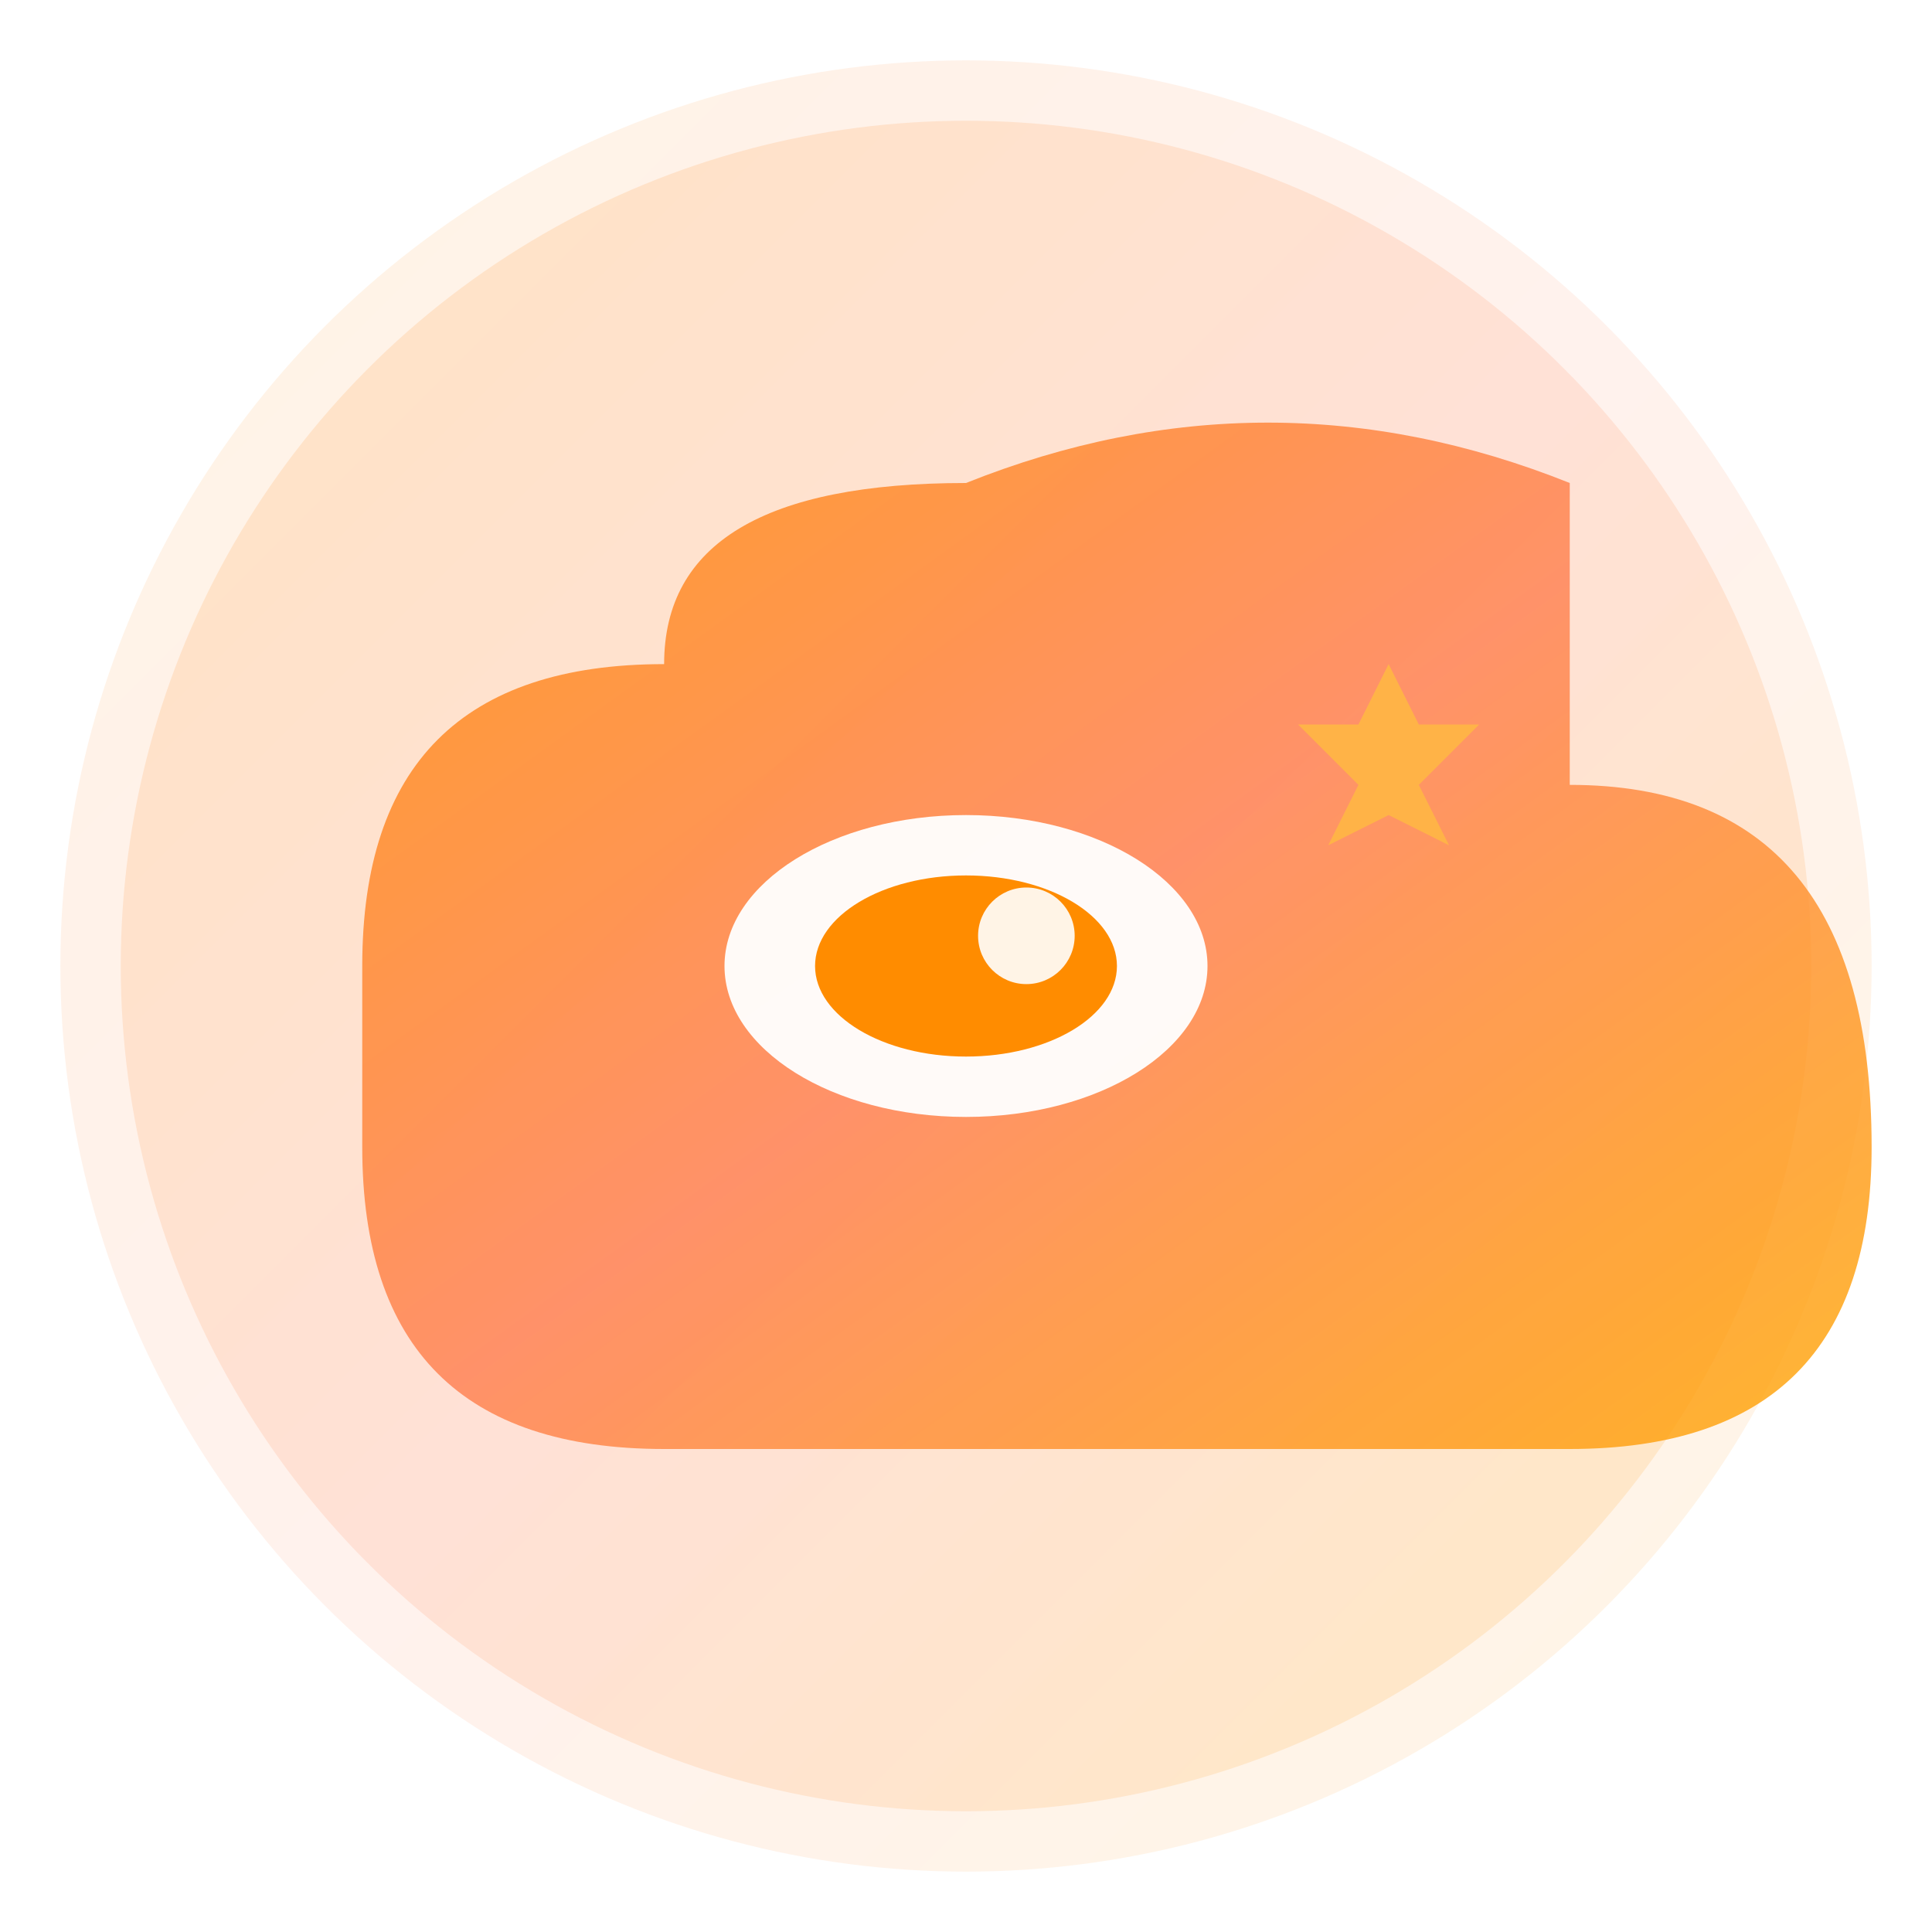 <svg width="32" height="32" viewBox="0 0 32 32" xmlns="http://www.w3.org/2000/svg">
  <!-- See Dream Free Favicon -->
  <defs>
    <!-- 橘子渐变 -->
    <linearGradient id="faviconOrange" x1="0%" y1="0%" x2="100%" y2="100%">
      <stop offset="0%" style="stop-color:#FF8C00;stop-opacity:1" />
      <stop offset="50%" style="stop-color:#FF7F50;stop-opacity:1" />
      <stop offset="100%" style="stop-color:#FFA500;stop-opacity:1" />
    </linearGradient>

    <!-- 发光效果 -->
    <filter id="faviconGlow">
      <feGaussianBlur stdDeviation="1" result="coloredBlur"/>
      <feMerge>
        <feMergeNode in="coloredBlur"/>
        <feMergeNode in="SourceGraphic"/>
      </feMerge>
    </filter>
  </defs>

  <!-- 背景圆 -->
  <circle cx="16" cy="16" r="15" fill="url(#faviconOrange)" opacity="0.1"/>
  <circle cx="16" cy="16" r="14" fill="url(#faviconOrange)" opacity="0.15"/>

  <!-- 梦想云朵 -->
  <path d="M6 16 Q6 11 11 11 Q11 8 16 8 Q21 6 26 8 Q26 8 26 13 Q31 13 31 19 Q31 24 26 24 L11 24 Q6 24 6 19 Z"
        fill="url(#faviconOrange)"
        filter="url(#faviconGlow)"
        opacity="0.9"/>

  <!-- 眼睛符号 -->
  <ellipse cx="16" cy="16" rx="4" ry="2.5" fill="white" opacity="0.95"/>
  <ellipse cx="16" cy="16" rx="2.5" ry="1.5" fill="#FF8C00"/>
  <circle cx="17" cy="15.5" r="0.8" fill="white" opacity="0.9"/>

  <!-- 星星装饰 -->
  <path d="M23 11 L23.5 12 L24.5 12 L23.5 13 L24 14 L23 13.5 L22 14 L22.5 13 L21.5 12 L22.5 12 Z"
        fill="#FFB347"
        filter="url(#faviconGlow)"/>
</svg>